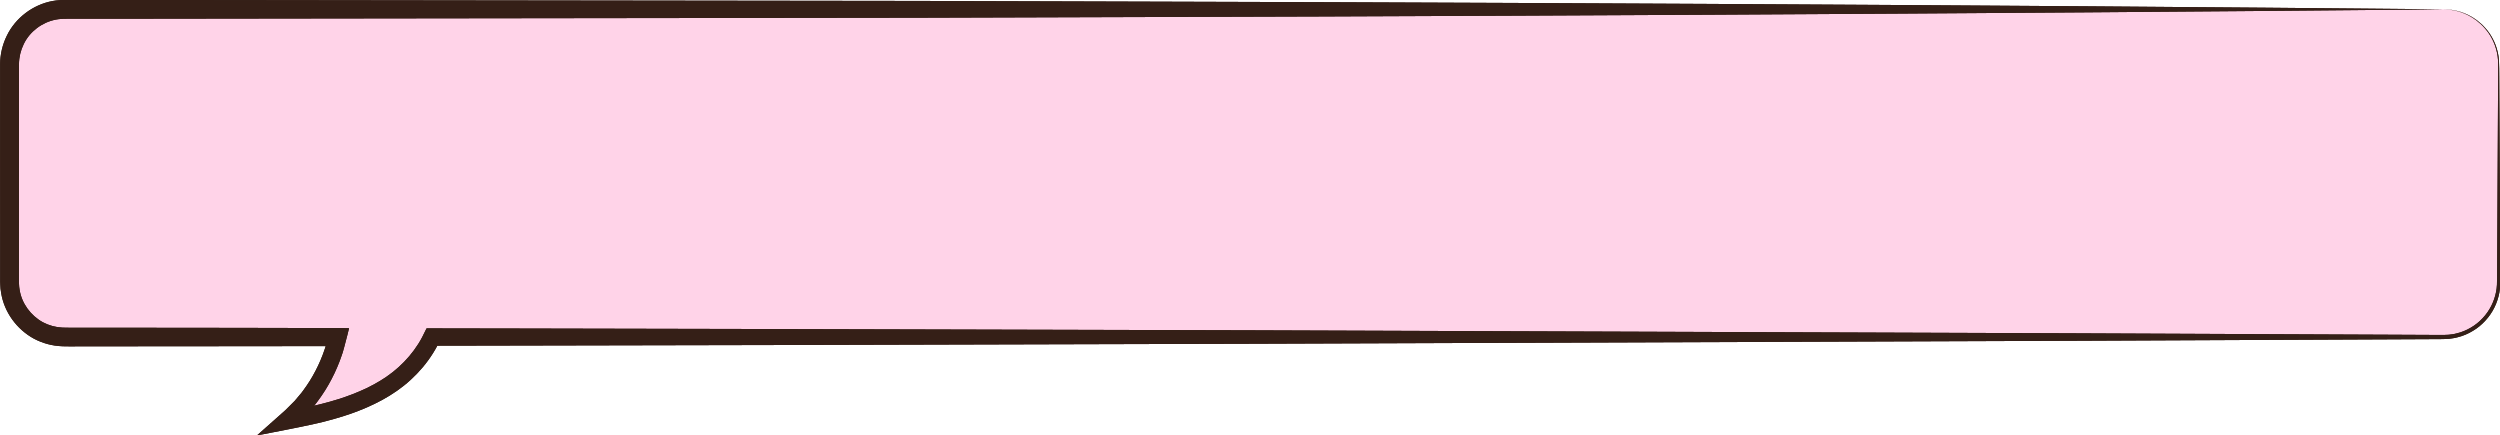 <?xml version="1.0" encoding="UTF-8" standalone="no"?><svg xmlns="http://www.w3.org/2000/svg" xmlns:xlink="http://www.w3.org/1999/xlink" fill="#000000" height="82.3" preserveAspectRatio="xMidYMid meet" version="1" viewBox="61.3 256.5 472.6 82.3" width="472.6" zoomAndPan="magnify"><g><g id="change1_1"><path d="M 523.27 258.262 L 73.488 258.262 C 67.754 258.262 63.102 262.91 63.102 268.648 L 63.102 309.828 C 63.102 315.562 67.754 320.211 73.488 320.211 C 73.488 320.211 99.148 320.211 111.789 320.211 L 125.109 320.211 C 123.727 326.293 120.402 331.945 115.637 335.977 C 122.32 334.691 129.137 333.141 134.828 329.406 C 138.27 327.148 141.234 323.914 142.949 320.211 L 523.27 320.211 C 529.004 320.211 533.652 315.562 533.652 309.828 L 533.652 268.648 C 533.652 262.91 529.004 258.262 523.27 258.262" fill="#ffd3e8"/></g><g id="change2_1"><path d="M 523.27 258.262 C 435.828 257.41 336.703 256.918 234.844 256.676 C 183.914 256.609 132.305 256.547 81.125 256.48 L 73.934 256.48 C 73.562 256.469 73.074 256.496 72.605 256.52 C 72.141 256.527 71.68 256.637 71.215 256.695 C 67.527 257.387 64.223 259.871 62.594 263.246 C 61.762 264.922 61.324 266.793 61.32 268.652 L 61.32 273.434 C 61.32 276.621 61.32 279.805 61.32 282.984 C 61.324 289.344 61.324 295.695 61.328 302.031 L 61.328 309.746 L 61.359 310.426 C 61.367 310.891 61.422 311.348 61.504 311.805 C 62.062 315.484 64.473 318.766 67.715 320.523 C 69.344 321.391 71.176 321.887 73.012 321.953 C 73.5 321.984 73.863 321.973 74.262 321.977 L 75.441 321.977 L 77.801 321.973 C 80.945 321.969 84.09 321.969 87.227 321.965 C 93.5 321.961 99.758 321.953 105.992 321.949 C 111.633 321.941 117.25 321.934 122.848 321.93 C 122.887 321.922 122.852 321.977 122.852 321.996 L 122.664 322.566 C 122.555 322.914 122.426 323.254 122.297 323.594 C 121.777 324.957 121.156 326.277 120.434 327.539 C 120.078 328.172 119.695 328.789 119.281 329.387 C 119.082 329.691 118.871 329.988 118.652 330.273 L 118.328 330.711 L 117.672 331.496 L 117.012 332.281 L 116.133 333.16 L 115.246 334.043 L 114.172 335 L 109.883 338.805 L 111.094 338.582 L 112.555 338.297 L 115.441 337.734 C 117.352 337.359 119.285 336.973 121.25 336.523 L 122.254 336.281 L 123.023 336.086 L 124.562 335.668 C 125.59 335.379 126.609 335.059 127.621 334.707 C 131.652 333.285 135.637 331.324 138.91 328.328 C 140.535 326.844 141.977 325.152 143.148 323.277 C 143.301 323.047 143.434 322.801 143.578 322.562 C 143.648 322.445 143.715 322.324 143.781 322.199 L 143.93 321.922 C 143.945 321.887 143.957 321.836 144.008 321.852 L 146.602 321.848 C 150.691 321.84 154.77 321.832 158.832 321.824 C 175.09 321.789 191.121 321.758 206.895 321.727 C 238.441 321.645 268.938 321.562 298.039 321.484 C 356.242 321.273 408.867 321.082 453.168 320.922 C 475.316 320.82 495.387 320.73 513.031 320.652 C 515.234 320.641 517.402 320.629 519.531 320.621 C 520.598 320.613 521.652 320.609 522.695 320.605 C 523.211 320.613 523.758 320.574 524.293 320.547 C 524.82 320.465 525.355 320.414 525.867 320.262 C 526.902 320.016 527.879 319.59 528.766 319.051 C 529.664 318.523 530.461 317.852 531.148 317.098 C 532.535 315.605 533.422 313.73 533.781 311.816 C 533.961 310.863 533.969 309.875 533.961 308.965 C 533.953 308.039 533.949 307.121 533.945 306.219 C 533.938 304.41 533.926 302.641 533.918 300.914 C 533.898 297.461 533.883 294.176 533.867 291.062 C 533.836 284.84 533.805 279.305 533.777 274.508 C 533.746 272.105 533.793 269.898 533.703 267.863 C 533.547 265.82 532.793 264.055 531.852 262.707 C 529.902 259.996 527.398 258.945 525.797 258.57 C 525.391 258.449 525.02 258.41 524.703 258.363 C 524.391 258.309 524.125 258.297 523.91 258.289 C 523.484 258.273 523.27 258.262 523.27 258.262 C 523.27 258.262 523.484 258.273 523.91 258.301 C 524.125 258.309 524.391 258.32 524.703 258.383 C 525.016 258.434 525.383 258.477 525.785 258.598 C 527.383 258.992 529.859 260.07 531.758 262.773 C 532.676 264.117 533.395 265.867 533.527 267.875 C 533.594 269.887 533.523 272.113 533.527 274.508 C 533.504 279.305 533.473 284.84 533.441 291.062 C 533.426 294.176 533.406 297.461 533.391 300.914 C 533.383 302.641 533.371 304.41 533.363 306.219 C 533.359 307.121 533.355 308.039 533.348 308.965 C 533.352 309.902 533.332 310.797 533.152 311.699 C 532.801 313.492 531.949 315.242 530.637 316.629 C 529.988 317.324 529.238 317.945 528.395 318.43 C 527.562 318.922 526.648 319.312 525.684 319.527 C 525.211 319.672 524.711 319.707 524.219 319.777 C 523.723 319.801 523.227 319.832 522.695 319.82 C 521.652 319.816 520.598 319.809 519.531 319.805 C 517.402 319.793 515.234 319.785 513.031 319.773 C 495.387 319.695 475.316 319.602 453.168 319.504 C 408.867 319.344 356.242 319.152 298.039 318.938 C 268.938 318.863 238.441 318.781 206.895 318.699 C 191.121 318.664 175.09 318.633 158.832 318.598 C 154.77 318.594 150.691 318.586 146.602 318.578 L 143.051 318.57 L 141.945 318.57 C 141.883 318.668 141.836 318.785 141.777 318.895 L 141.117 320.219 L 140.902 320.613 C 140.848 320.719 140.789 320.82 140.73 320.922 C 140.605 321.121 140.496 321.332 140.363 321.527 C 139.355 323.125 138.105 324.59 136.684 325.879 C 133.859 328.453 130.281 330.234 126.523 331.543 C 125.582 331.867 124.621 332.164 123.652 332.438 L 122.188 332.828 L 120.941 333.133 L 120.777 333.164 L 120.699 333.18 C 120.668 333.188 120.645 333.191 120.684 333.16 L 120.773 333.078 L 120.816 333.035 L 120.926 332.902 L 121.016 332.793 L 121.383 332.301 C 121.629 331.977 121.867 331.645 122.094 331.305 C 122.559 330.637 122.988 329.945 123.395 329.234 C 124.203 327.82 124.906 326.34 125.492 324.812 C 125.641 324.434 125.781 324.051 125.906 323.66 L 126.102 323.078 C 126.199 322.773 126.297 322.371 126.395 322.023 C 126.594 321.301 126.789 320.578 126.965 319.848 L 127.234 318.758 C 127.227 318.691 127.352 318.52 127.23 318.539 L 126.953 318.535 L 126.398 318.523 C 119.621 318.508 112.816 318.492 105.992 318.477 C 99.758 318.469 93.5 318.465 87.227 318.457 C 84.09 318.457 80.945 318.453 77.801 318.449 L 74.262 318.449 C 73.871 318.445 73.445 318.453 73.148 318.43 C 71.84 318.379 70.551 318.027 69.398 317.414 C 67.105 316.156 65.387 313.832 65 311.23 C 64.945 310.906 64.902 310.582 64.898 310.254 L 64.875 309.746 L 64.875 309.152 L 64.879 306.781 L 64.879 302.031 C 64.883 295.695 64.883 289.344 64.887 282.984 C 64.887 279.805 64.887 276.621 64.887 273.434 L 64.887 268.652 C 64.895 267.324 65.207 266.016 65.789 264.832 C 66.934 262.445 69.289 260.688 71.879 260.203 C 72.207 260.168 72.531 260.074 72.863 260.078 C 73.195 260.066 73.504 260.035 73.934 260.047 L 81.125 260.047 C 132.305 259.98 183.914 259.914 234.844 259.852 C 336.703 259.605 435.828 259.117 523.27 258.262" fill="#351f17"/></g><g id="change2_2"><path d="M 523.27 258.262 C 435.828 257.41 336.703 256.918 234.844 256.676 C 183.914 256.609 132.305 256.547 81.125 256.48 L 73.934 256.48 C 73.562 256.469 73.074 256.496 72.605 256.52 C 72.141 256.527 71.68 256.637 71.215 256.695 C 67.527 257.387 64.223 259.871 62.594 263.246 C 61.762 264.922 61.324 266.793 61.32 268.652 L 61.32 273.434 C 61.32 276.621 61.32 279.805 61.32 282.984 C 61.324 289.344 61.324 295.695 61.328 302.031 L 61.328 309.746 L 61.359 310.426 C 61.367 310.891 61.422 311.348 61.504 311.805 C 62.062 315.484 64.473 318.766 67.715 320.523 C 69.344 321.391 71.176 321.887 73.012 321.953 C 73.5 321.984 73.863 321.973 74.262 321.977 L 75.441 321.977 L 77.801 321.973 C 80.945 321.969 84.09 321.969 87.227 321.965 C 93.5 321.961 99.758 321.953 105.992 321.949 C 111.633 321.941 117.25 321.934 122.848 321.93 C 122.887 321.922 122.852 321.977 122.852 321.996 L 122.664 322.566 C 122.555 322.914 122.426 323.254 122.297 323.594 C 121.777 324.957 121.156 326.277 120.434 327.539 C 120.078 328.172 119.695 328.789 119.281 329.387 C 119.082 329.691 118.871 329.988 118.652 330.273 L 118.328 330.711 L 117.672 331.496 L 117.012 332.281 L 116.133 333.16 L 115.246 334.043 L 114.172 335 L 109.883 338.805 L 111.094 338.582 L 112.555 338.297 L 115.441 337.734 C 117.352 337.359 119.285 336.973 121.25 336.523 L 122.254 336.281 L 123.023 336.086 L 124.562 335.668 C 125.59 335.379 126.609 335.059 127.621 334.707 C 131.652 333.285 135.637 331.324 138.91 328.328 C 140.535 326.844 141.977 325.152 143.148 323.277 C 143.301 323.047 143.434 322.801 143.578 322.562 C 143.648 322.445 143.715 322.324 143.781 322.199 L 143.93 321.922 C 143.945 321.887 143.957 321.836 144.008 321.852 L 146.602 321.848 C 150.691 321.84 154.77 321.832 158.832 321.824 C 175.09 321.789 191.121 321.758 206.895 321.727 C 238.441 321.645 268.938 321.562 298.039 321.484 C 356.242 321.273 408.867 321.082 453.168 320.922 C 475.316 320.82 495.387 320.73 513.031 320.652 C 515.234 320.641 517.402 320.629 519.531 320.621 C 520.598 320.613 521.652 320.609 522.695 320.605 C 523.211 320.613 523.758 320.574 524.293 320.547 C 524.82 320.465 525.355 320.414 525.867 320.262 C 526.902 320.016 527.879 319.59 528.766 319.051 C 529.664 318.523 530.461 317.852 531.148 317.098 C 532.535 315.605 533.422 313.73 533.781 311.816 C 533.961 310.863 533.969 309.875 533.961 308.965 C 533.953 308.039 533.949 307.121 533.945 306.219 C 533.938 304.41 533.926 302.641 533.918 300.914 C 533.898 297.461 533.883 294.176 533.867 291.062 C 533.836 284.84 533.805 279.305 533.777 274.508 C 533.746 272.105 533.793 269.898 533.703 267.863 C 533.547 265.82 532.793 264.055 531.852 262.707 C 529.902 259.996 527.398 258.945 525.797 258.57 C 525.391 258.449 525.02 258.41 524.703 258.363 C 524.391 258.309 524.125 258.297 523.91 258.289 C 523.484 258.273 523.27 258.262 523.27 258.262 C 523.27 258.262 523.484 258.273 523.91 258.301 C 524.125 258.309 524.391 258.32 524.703 258.383 C 525.016 258.434 525.383 258.477 525.785 258.598 C 527.383 258.992 529.859 260.07 531.758 262.773 C 532.676 264.117 533.395 265.867 533.527 267.875 C 533.594 269.887 533.523 272.113 533.527 274.508 C 533.504 279.305 533.473 284.84 533.441 291.062 C 533.426 294.176 533.406 297.461 533.391 300.914 C 533.383 302.641 533.371 304.41 533.363 306.219 C 533.359 307.121 533.355 308.039 533.348 308.965 C 533.352 309.902 533.332 310.797 533.152 311.699 C 532.801 313.492 531.949 315.242 530.637 316.629 C 529.988 317.324 529.238 317.945 528.395 318.43 C 527.562 318.922 526.648 319.312 525.684 319.527 C 525.211 319.672 524.711 319.707 524.219 319.777 C 523.723 319.801 523.227 319.832 522.695 319.82 C 521.652 319.816 520.598 319.809 519.531 319.805 C 517.402 319.793 515.234 319.785 513.031 319.773 C 495.387 319.695 475.316 319.602 453.168 319.504 C 408.867 319.344 356.242 319.152 298.039 318.938 C 268.938 318.863 238.441 318.781 206.895 318.699 C 191.121 318.664 175.09 318.633 158.832 318.598 C 154.77 318.594 150.691 318.586 146.602 318.578 L 143.051 318.57 L 141.945 318.57 C 141.883 318.668 141.836 318.785 141.777 318.895 L 141.117 320.219 L 140.902 320.613 C 140.848 320.719 140.789 320.82 140.73 320.922 C 140.605 321.121 140.496 321.332 140.363 321.527 C 139.355 323.125 138.105 324.59 136.684 325.879 C 133.859 328.453 130.281 330.234 126.523 331.543 C 125.582 331.867 124.621 332.164 123.652 332.438 L 122.188 332.828 L 120.941 333.133 L 120.777 333.164 L 120.699 333.18 C 120.668 333.188 120.645 333.191 120.684 333.16 L 120.773 333.078 L 120.816 333.035 L 120.926 332.902 L 121.016 332.793 L 121.383 332.301 C 121.629 331.977 121.867 331.645 122.094 331.305 C 122.559 330.637 122.988 329.945 123.395 329.234 C 124.203 327.82 124.906 326.34 125.492 324.812 C 125.641 324.434 125.781 324.051 125.906 323.66 L 126.102 323.078 C 126.199 322.773 126.297 322.371 126.395 322.023 C 126.594 321.301 126.789 320.578 126.965 319.848 L 127.234 318.758 C 127.227 318.691 127.352 318.52 127.23 318.539 L 126.953 318.535 L 126.398 318.523 C 119.621 318.508 112.816 318.492 105.992 318.477 C 99.758 318.469 93.5 318.465 87.227 318.457 C 84.09 318.457 80.945 318.453 77.801 318.449 L 74.262 318.449 C 73.871 318.445 73.445 318.453 73.148 318.43 C 71.84 318.379 70.551 318.027 69.398 317.414 C 67.105 316.156 65.387 313.832 65 311.23 C 64.945 310.906 64.902 310.582 64.898 310.254 L 64.875 309.746 L 64.875 309.152 L 64.879 306.781 L 64.879 302.031 C 64.883 295.695 64.883 289.344 64.887 282.984 C 64.887 279.805 64.887 276.621 64.887 273.434 L 64.887 268.652 C 64.895 267.324 65.207 266.016 65.789 264.832 C 66.934 262.445 69.289 260.688 71.879 260.203 C 72.207 260.168 72.531 260.074 72.863 260.078 C 73.195 260.066 73.504 260.035 73.934 260.047 L 81.125 260.047 C 132.305 259.98 183.914 259.914 234.844 259.852 C 336.703 259.605 435.828 259.117 523.27 258.262" fill="#351f17"/></g></g></svg>